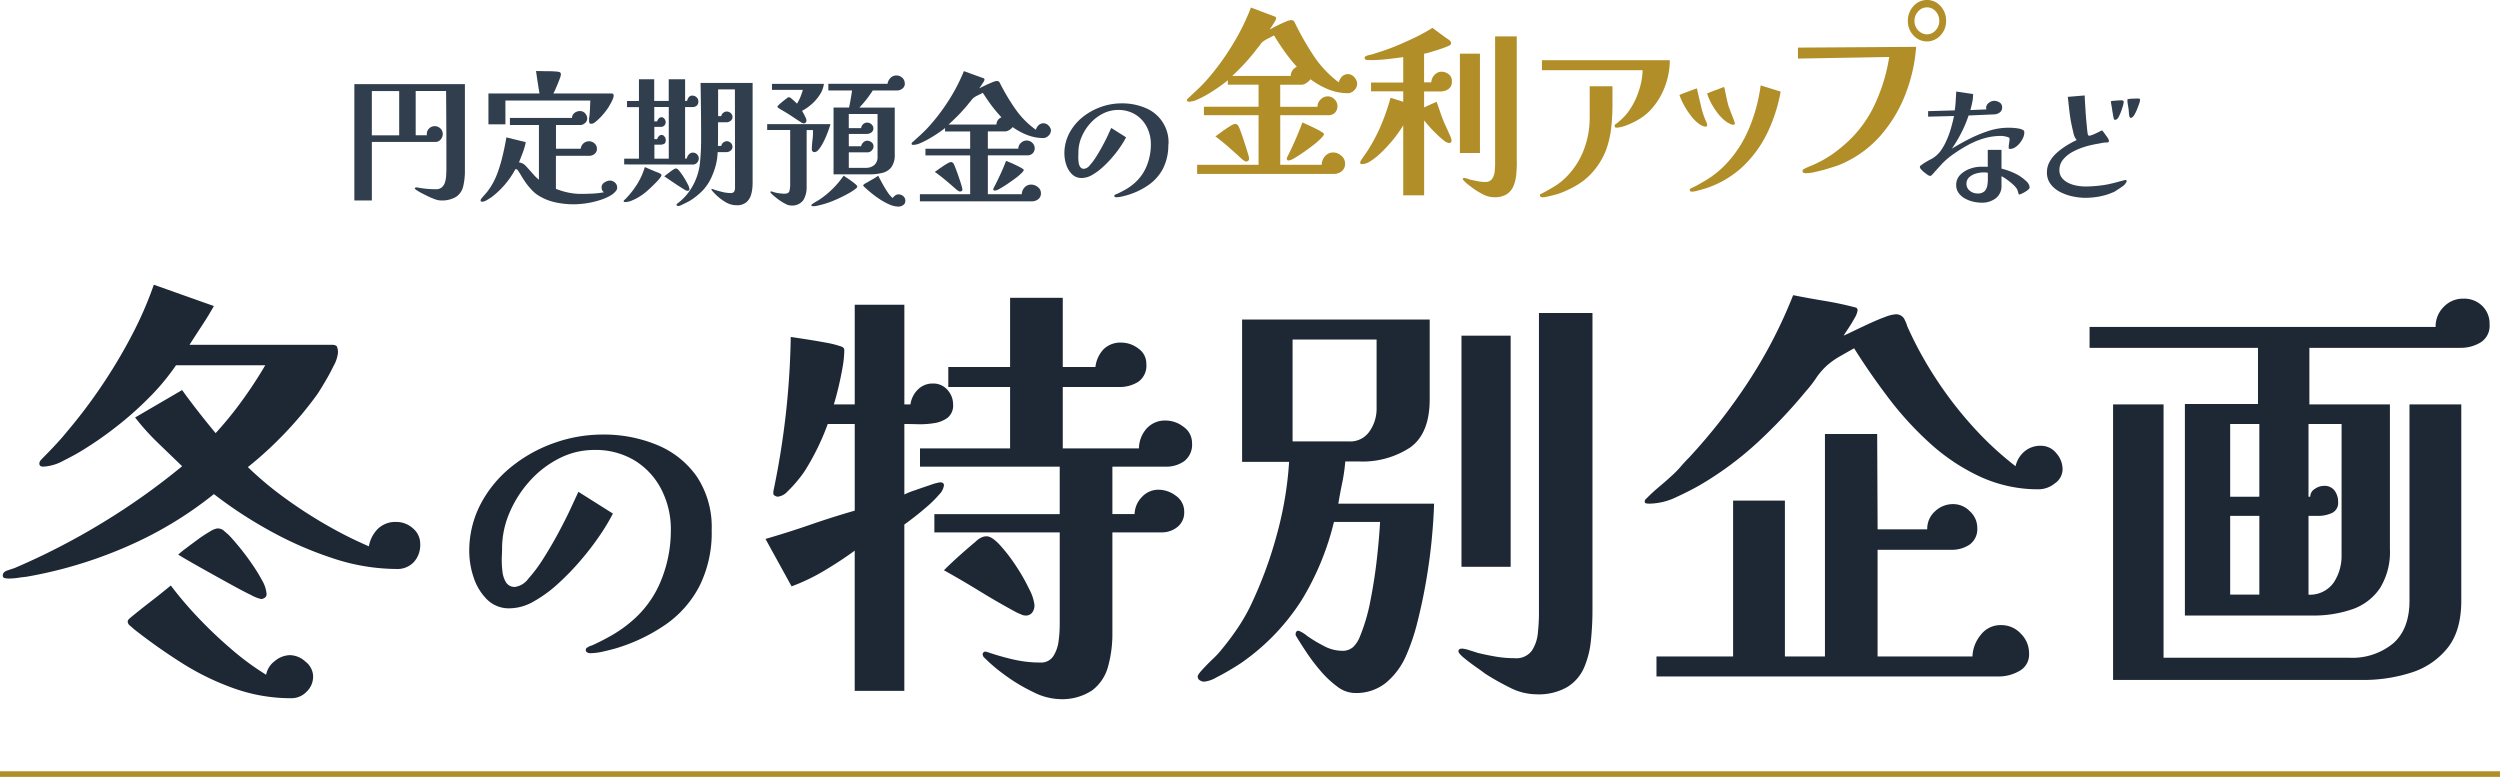 <svg xmlns="http://www.w3.org/2000/svg" width="448" height="139.212" viewBox="0 0 448 139.212"><g transform="translate(-459.5 -207.288)"><path d="M-167.358,3.51a3.742,3.742,0,0,1-1.17,2.73,3.742,3.742,0,0,1-2.73,1.17,30.487,30.487,0,0,1-10.257-1.755,46.6,46.6,0,0,1-9.438-4.6,102.515,102.515,0,0,1-8.541-6.045q-.234-.234-.663-.585a.977.977,0,0,1-.429-.741.529.529,0,0,1,.156-.39l.234-.234q1.794-1.482,3.666-2.925t3.666-2.925a66.58,66.58,0,0,0,4.953,5.811A77.7,77.7,0,0,0-181.9-1.287,47.321,47.321,0,0,0-175.782,3.2a3.945,3.945,0,0,1,1.56-2.457,4.352,4.352,0,0,1,2.73-1.053,4.252,4.252,0,0,1,2.769,1.17A3.439,3.439,0,0,1-167.358,3.51ZM-175.7-11.232a.741.741,0,0,1-.312.624,1.141,1.141,0,0,1-.7.234,6.819,6.819,0,0,1-1.755-.7q-1.443-.7-3.432-1.794t-4.017-2.223q-2.028-1.131-3.588-2.028t-2.028-1.209a14.88,14.88,0,0,1,1.287-1.053q.975-.741,2.145-1.6a24.112,24.112,0,0,1,2.184-1.443,3.825,3.825,0,0,1,1.326-.585,1.68,1.68,0,0,1,1.131.312q.351.312.9.78.7.7,1.833,2.067t2.3,3.042a29.991,29.991,0,0,1,1.95,3.159A5.566,5.566,0,0,1-175.7-11.232Zm27.534-8.97A4.58,4.58,0,0,1-149.3-17a4.046,4.046,0,0,1-3.159,1.248,36.62,36.62,0,0,1-11.466-1.95,64.674,64.674,0,0,1-11.427-5.031,76.912,76.912,0,0,1-9.789-6.435,68.23,68.23,0,0,1-15.873,9.516,78.475,78.475,0,0,1-17.745,5.3q-.78.078-1.56.195a11.039,11.039,0,0,1-1.638.117,3.061,3.061,0,0,1-.663-.078.424.424,0,0,1-.351-.468q0-.624.819-.9l1.287-.429a124.2,124.2,0,0,0,15.678-8.073,121.74,121.74,0,0,0,14.352-10.179l-4.368-4.212A41.95,41.95,0,0,1-199.26-42.9l8.424-4.914q1.4,1.95,2.925,3.9t3.081,3.822a66.532,66.532,0,0,0,4.758-5.85q2.262-3.12,4.134-6.318h-15.99a40.544,40.544,0,0,1-4.758,5.733,60.8,60.8,0,0,1-5.967,5.3,64.07,64.07,0,0,1-6.123,4.251q-1.248.78-3.354,1.833a8.363,8.363,0,0,1-3.588,1.053q-.7,0-.7-.546a.827.827,0,0,1,.195-.546q.2-.234.351-.39,1.17-1.17,2.3-2.379t2.145-2.457a92.655,92.655,0,0,0,6.084-8.034,93.523,93.523,0,0,0,5.421-9.048,66.426,66.426,0,0,0,4.017-9.2l10.764,3.822q-1.014,1.794-2.145,3.51t-2.223,3.432H-164q.78,0,.936.39a2.769,2.769,0,0,1,.156,1.014,5.947,5.947,0,0,1-.741,2.3q-.741,1.521-1.6,2.964t-1.326,2.145a65.1,65.1,0,0,1-5.811,6.981,66.134,66.134,0,0,1-6.669,6.123,60.666,60.666,0,0,0,6.513,5.46,81.944,81.944,0,0,0,7.566,4.914,71.759,71.759,0,0,0,7.605,3.822,5.871,5.871,0,0,1,1.638-3.159,4.509,4.509,0,0,1,3.276-1.209,4.453,4.453,0,0,1,2.964,1.131A3.585,3.585,0,0,1-148.17-20.2Zm52.23-2.478a21.443,21.443,0,0,1-2.13,9.87,19.049,19.049,0,0,1-6,6.93,31.589,31.589,0,0,1-9.15,4.38q-1.08.3-2.28.57a10.4,10.4,0,0,1-2.28.27.9.9,0,0,1-.48-.15.447.447,0,0,1-.24-.39.518.518,0,0,1,.42-.54,1.416,1.416,0,0,1,.66-.3q1.86-.84,3.63-1.86a22.663,22.663,0,0,0,3.33-2.34,18.736,18.736,0,0,0,5.43-7.41,23.74,23.74,0,0,0,1.77-9.03,15.619,15.619,0,0,0-1.71-7.35,13.046,13.046,0,0,0-4.77-5.16A13.539,13.539,0,0,0-117-37.08a13.687,13.687,0,0,0-6.3,1.53,18,18,0,0,0-5.28,4.08,20.35,20.35,0,0,0-3.6,5.67,16.183,16.183,0,0,0-1.32,6.36q0,.54-.03,1.08t-.03,1.08a18.854,18.854,0,0,0,.12,1.92,4.717,4.717,0,0,0,.63,1.98,1.783,1.783,0,0,0,1.65.84,3.554,3.554,0,0,0,2.34-1.44,26.346,26.346,0,0,0,2.73-3.66q1.41-2.22,2.7-4.62t2.22-4.41q.93-2.01,1.35-2.91l6.18,3.9a35.654,35.654,0,0,1-2.34,3.9,50.141,50.141,0,0,1-3.45,4.5,45.746,45.746,0,0,1-4.11,4.23,23.118,23.118,0,0,1-4.35,3.15,8.8,8.8,0,0,1-4.23,1.2,5.552,5.552,0,0,1-4.14-1.65,9.921,9.921,0,0,1-2.37-3.99,14.726,14.726,0,0,1-.75-4.5,18.05,18.05,0,0,1,2.04-8.55,21.207,21.207,0,0,1,5.49-6.66,25.779,25.779,0,0,1,7.71-4.29,25.846,25.846,0,0,1,8.64-1.5,24.876,24.876,0,0,1,9.84,1.89,16.142,16.142,0,0,1,7.08,5.67A16.383,16.383,0,0,1-95.94-22.68Zm43.26-22.56a2.8,2.8,0,0,1-.975,2.379,5.337,5.337,0,0,1-2.418.975,15.392,15.392,0,0,1-2.886.195q-1.443-.039-2.457-.039v12.636a12.8,12.8,0,0,1,1.833-.741q1.443-.507,2.847-.975a8.606,8.606,0,0,1,1.716-.468q.7,0,.7.546a2.911,2.911,0,0,1-.858,1.638,20.069,20.069,0,0,1-2.106,2.106Q-58.53-25.9-59.7-25t-1.716,1.287v29.8h-8.892V-19.032q-2.574,1.872-5.46,3.588a35.373,35.373,0,0,1-5.85,2.808l-4.68-8.5q4.056-1.17,7.995-2.535t8-2.535V-41.73h-4.836a44.112,44.112,0,0,1-3.978,8.19,15.684,15.684,0,0,1-1.248,1.716,22.263,22.263,0,0,1-1.95,2.145,2.821,2.821,0,0,1-1.794.975,1.2,1.2,0,0,1-.468-.156q-.312-.156-.312-.39a2.737,2.737,0,0,1,.078-.78,144.873,144.873,0,0,0,3.042-27.3q1.092.156,2.847.429t3.432.585a17.03,17.03,0,0,1,2.535.624,1.733,1.733,0,0,1,.546.234.607.607,0,0,1,.234.546,18.23,18.23,0,0,1-.312,3.042q-.312,1.794-.741,3.588t-.819,3.042h3.744V-63.1h8.892V-45.24h1.092A4.622,4.622,0,0,1-59-47.892a3.7,3.7,0,0,1,2.73-1.092,3.306,3.306,0,0,1,2.574,1.131A3.8,3.8,0,0,1-52.68-45.24ZM-38.094-9.282a2.221,2.221,0,0,1-.39,1.326,1.428,1.428,0,0,1-1.248.546,1.636,1.636,0,0,1-.663-.156q-.351-.156-.741-.312-3.354-1.794-6.591-3.783t-6.591-3.861q1.326-1.326,2.769-2.613t2.925-2.535a3.822,3.822,0,0,1,.9-.663,2.193,2.193,0,0,1,1.053-.273q.936,0,2.379,1.56A29.3,29.3,0,0,1-41.409-16.3a33.528,33.528,0,0,1,2.379,4.173A8.018,8.018,0,0,1-38.094-9.282ZM-9.858-38.3a3.721,3.721,0,0,1-1.365,3.2,5.532,5.532,0,0,1-3.393,1.014h-9.516v8.5h3.978a4.571,4.571,0,0,1,1.326-3.081,3.99,3.99,0,0,1,2.964-1.287,5.179,5.179,0,0,1,3.12,1.092,3.416,3.416,0,0,1,1.482,2.886,3.267,3.267,0,0,1-1.209,2.691,4.4,4.4,0,0,1-2.847.975h-8.814v17.94a22.013,22.013,0,0,1-.78,6.123,7.914,7.914,0,0,1-2.847,4.251,9.773,9.773,0,0,1-5.967,1.56,11.127,11.127,0,0,1-4.641-1.287A31.015,31.015,0,0,1-43.476,3.2,29.071,29.071,0,0,1-47.22,0a1.368,1.368,0,0,1-.156-.39.483.483,0,0,1,.546-.546.346.346,0,0,1,.156.039.346.346,0,0,0,.156.039A45.332,45.332,0,0,0-41.877.468a21.378,21.378,0,0,0,4.8.546A2.605,2.605,0,0,0-34.7-.156a6.55,6.55,0,0,0,.936-2.73,22.365,22.365,0,0,0,.195-2.73V-22.308H-56.034v-3.276H-33.57v-8.5H-58.608v-3.276h16.146v-11H-53.538v-3.588h11.076v-12.4h9.438v12.4h5.85a5.577,5.577,0,0,1,1.482-3.2,4.321,4.321,0,0,1,3.2-1.17,5.027,5.027,0,0,1,3,1.053,3.271,3.271,0,0,1,1.443,2.769,3.518,3.518,0,0,1-1.443,3.2,6.239,6.239,0,0,1-3.471.936H-33.024v11h13.65a5.459,5.459,0,0,1,1.365-3.549,4.418,4.418,0,0,1,3.471-1.443,5.228,5.228,0,0,1,3.159,1.131A3.489,3.489,0,0,1-9.858-38.3ZM23.214-56.862H8.16V-38.61H18.3a4.152,4.152,0,0,0,3.666-1.833,6.989,6.989,0,0,0,1.248-4.017Zm10.3,29.406q-.078,2.886-.429,6.513t-1.014,7.449q-.663,3.822-1.56,7.332A36.819,36.819,0,0,1,28.44-.078a13.075,13.075,0,0,1-3.549,4.719,8.475,8.475,0,0,1-5.577,1.833,5.3,5.3,0,0,1-3.12-1.131,17.693,17.693,0,0,1-3-2.808A33.348,33.348,0,0,1,10.617-.858Q9.486-2.574,8.784-3.744a.452.452,0,0,1-.078-.312q0-.624.546-.624a5.317,5.317,0,0,1,1.482.9A24.715,24.715,0,0,0,13.7-1.989a7.082,7.082,0,0,0,3.276.9A2.844,2.844,0,0,0,19-1.755a5.181,5.181,0,0,0,1.17-1.755,32.676,32.676,0,0,0,1.911-6.435q.741-3.705,1.17-7.488t.585-6.747H15.57A48.833,48.833,0,0,1,9.837-10.257,39.48,39.48,0,0,1-.5.7Q-1.122,1.17-2.6,2.067T-5.529,3.7a5.437,5.437,0,0,1-2.145.741,1.5,1.5,0,0,1-.78-.234.766.766,0,0,1-.39-.7q0-.312.858-1.248T-6.153.39A14.228,14.228,0,0,0-4.944-.858a49.853,49.853,0,0,0,3.2-4.212A32.6,32.6,0,0,0,.828-9.594,74.8,74.8,0,0,0,5.352-21.957,64.281,64.281,0,0,0,7.536-34.944H-.888V-60.45H32.73v14.274q0,6.162-3.51,8.658a15.544,15.544,0,0,1-9.2,2.5H17.6a30.74,30.74,0,0,1-.546,3.822q-.39,1.872-.7,3.744ZM61.9-8.5A54.459,54.459,0,0,1,61.629-3,16.554,16.554,0,0,1,60.42,1.872a7.7,7.7,0,0,1-3,3.51A10.232,10.232,0,0,1,51.84,6.708,10.585,10.585,0,0,1,47.082,5.5a47.633,47.633,0,0,1-4.368-2.457q-.39-.312-1.56-1.131T38.931.234q-1.053-.858-1.053-1.248,0-.468.7-.468a6.014,6.014,0,0,1,1.326.312q1.014.312,1.482.468,1.638.39,3.237.663A19.67,19.67,0,0,0,47.94.234a3.446,3.446,0,0,0,3.081-1.326,6.884,6.884,0,0,0,1.092-3.2,33.331,33.331,0,0,0,.195-3.432v-53.9H61.9ZM47.238-16.146H38.424V-57.564h8.814Zm92.9,15.522a3.341,3.341,0,0,1-1.755,3.159,7.376,7.376,0,0,1-3.627.975H73.368V-.078H87.1V-28h9.282V-.078h7.176V-39.936h9.36l.078,17.082h8.892a4.2,4.2,0,0,1,1.4-3.237,4.7,4.7,0,0,1,3.276-1.287,4.16,4.16,0,0,1,2.964,1.287,3.977,3.977,0,0,1,1.326,2.925,3.423,3.423,0,0,1-1.365,3.042,5.72,5.72,0,0,1-3.315.936H112.992V-.078h17a6.44,6.44,0,0,1,1.482-3.861,4.473,4.473,0,0,1,3.666-1.755,4.738,4.738,0,0,1,3.51,1.521A4.927,4.927,0,0,1,140.136-.624Zm6.006-32.994a3.1,3.1,0,0,1-1.4,2.535,4.668,4.668,0,0,1-2.808,1.053,24.8,24.8,0,0,1-10.569-2.262,35.73,35.73,0,0,1-8.97-5.967,59.084,59.084,0,0,1-7.488-8.19q-3.393-4.485-6.123-8.853-1.248.7-2.613,1.482a13.265,13.265,0,0,0-2.457,1.794,12.335,12.335,0,0,0-1.794,2.145,20.978,20.978,0,0,1-1.794,2.3,93.369,93.369,0,0,1-8.658,9.165,59.636,59.636,0,0,1-10.14,7.527q-1.872,1.092-4.407,2.262a11.472,11.472,0,0,1-4.8,1.17,4.473,4.473,0,0,1-.546-.039.318.318,0,0,1-.312-.351.529.529,0,0,1,.156-.39l.234-.234q1.092-1.092,2.262-2.067t2.262-1.989a17.976,17.976,0,0,0,1.56-1.6q.7-.819,1.482-1.6A102.469,102.469,0,0,0,89.9-49.413,85.53,85.53,0,0,0,97.86-64.818q2.73.546,5.577,1.014t5.5,1.17a.5.5,0,0,1,.468.546,3.442,3.442,0,0,1-.507,1.326q-.507.936-1.131,1.872t-.858,1.326q.546-.234,1.833-.858t2.808-1.326q1.521-.7,2.808-1.17a6.34,6.34,0,0,1,1.833-.468,1.675,1.675,0,0,1,1.56.78q.156.312.312.663a4.08,4.08,0,0,1,.234.663,66.166,66.166,0,0,0,5.031,9.243,68.318,68.318,0,0,0,6.708,8.736,57.519,57.519,0,0,0,7.683,7.137,4.811,4.811,0,0,1,1.6-2.652,4.4,4.4,0,0,1,2.925-1.014,3.507,3.507,0,0,1,2.769,1.326A4.358,4.358,0,0,1,146.142-33.618ZM181.4-11.154V-25.272h-5.226v14.118Zm0-17.55V-41.73h-5.226V-28.7ZM196.14-41.73h-5.928V-28.7h.312a1.633,1.633,0,0,1,.819-1.4,2.884,2.884,0,0,1,1.6-.546,2.249,2.249,0,0,1,1.95.858,3.355,3.355,0,0,1,.624,2.028,1.964,1.964,0,0,1-1.131,1.989,5.937,5.937,0,0,1-2.457.507h-1.716v14.118a5.208,5.208,0,0,0,4.524-2.184,8.651,8.651,0,0,0,1.4-4.914Zm21.45,31.668q0,5.382-2.457,8.463a13.456,13.456,0,0,1-6.474,4.407,28.113,28.113,0,0,1-8.853,1.326H155.19V-45.24h9.048V.156h33.228a11.559,11.559,0,0,0,7.917-2.574q2.925-2.574,2.925-7.644V-45.24h9.282Zm5.07-49.53a3.493,3.493,0,0,1-1.6,3.237,6.827,6.827,0,0,1-3.627.975H190.368v10.14H204.8v25.9A12.287,12.287,0,0,1,203-12.285a9.872,9.872,0,0,1-4.914,3.744,21.252,21.252,0,0,1-7.254,1.131H168.06V-45.318h13.1V-55.38H150.978v-3.744h62.01a4.955,4.955,0,0,1,1.443-3.588,4.76,4.76,0,0,1,3.549-1.482,4.619,4.619,0,0,1,3.354,1.287A4.417,4.417,0,0,1,222.66-59.592Z" transform="translate(682.972 325)" fill="#1d2834"/><path d="M448,.5H0v-1H448Z" transform="translate(459.5 346)" fill="#b18e28"/><g transform="translate(523 207.288)"><path d="M19.809,30.556a11.8,11.8,0,0,1-.307,2.851,3.119,3.119,0,0,1-1.251,1.855,4.966,4.966,0,0,1-2.819.657,3.115,3.115,0,0,1-1-.223,12.377,12.377,0,0,1-1.261-.53c-.435-.212-.848-.413-1.24-.625s-.689-.4-.911-.551c-.032-.032-.074-.064-.117-.106a.151.151,0,0,1-.064-.127.135.135,0,0,1,.106-.138.628.628,0,0,1,.18-.042.4.4,0,0,1,.106.011.6.6,0,0,1,.074.011,16.128,16.128,0,0,0,1.643.233c.572.053,1.113.074,1.653.074a1.536,1.536,0,0,0,1.1-.36,2,2,0,0,0,.551-.912,4.711,4.711,0,0,0,.2-1.176c.021-.413.042-.795.042-1.134,0-2.332,0-4.674-.011-7.006s-.021-4.674-.042-7.006H10.991V24.24H13a.544.544,0,0,0-.011-.106c0-.032-.011-.064-.011-.106a1.346,1.346,0,0,1,.424-1.007,1.387,1.387,0,0,1,1-.413,1.435,1.435,0,0,1,1.017.413,1.346,1.346,0,0,1,.424,1.007,1.51,1.51,0,0,1-.371.964,1.184,1.184,0,0,1-.943.445H3.137V35.919H0V15.072H19.809V30.546ZM8.034,24.25V16.322h-4.9V24.25Z" fill="#303e4d"/><path d="M47.112,33.6a1.052,1.052,0,0,1-.318.71,3.957,3.957,0,0,1-.6.551,8.868,8.868,0,0,1-2.088.964,15.1,15.1,0,0,1-2.48.594,15.892,15.892,0,0,1-2.332.191,15.384,15.384,0,0,1-3.413-.382,9.384,9.384,0,0,1-3.158-1.367,6.8,6.8,0,0,1-1.039-.933,11.729,11.729,0,0,1-.975-1.2q-.445-.636-.763-1.176c-.17-.3-.339-.562-.488-.795a2.941,2.941,0,0,0-.2-.286.387.387,0,0,0-.307-.159.1.1,0,0,0-.053.011c-.021,0-.032.011-.053.011a15.373,15.373,0,0,1-4.3,5.024c-.17.117-.435.286-.784.488a1.873,1.873,0,0,1-.816.307.569.569,0,0,1-.2-.042.145.145,0,0,1-.127-.138.622.622,0,0,1,.127-.36q.334-.413.731-.859a7.468,7.468,0,0,0,.678-.859,11.975,11.975,0,0,0,.806-1.325,14.778,14.778,0,0,0,.763-1.77,26.344,26.344,0,0,0,.859-2.936c.265-1.113.488-2.194.657-3.243l3.476.848a10.8,10.8,0,0,1-.519,1.844c-.223.594-.456,1.187-.7,1.791a1.791,1.791,0,0,1,.668.2,1.838,1.838,0,0,1,.477.35c.148.148.276.286.4.424.339.382.668.753.975,1.1a7.52,7.52,0,0,0,1.06,1.028V22.4h-5.2V21.134H38.993a1.2,1.2,0,0,1,.477-.912,1.621,1.621,0,0,1,1-.318,1.177,1.177,0,0,1,.89.413,1.364,1.364,0,0,1,.371.922,1.07,1.07,0,0,1-.4.816,1.247,1.247,0,0,1-.837.35H36.131v4.25h4.43a1.527,1.527,0,0,1,.5-.964,1.438,1.438,0,0,1,1-.371,1.4,1.4,0,0,1,.975.382,1.228,1.228,0,0,1,.435.954,1.128,1.128,0,0,1-.413.912,1.433,1.433,0,0,1-.954.35H36.121v5.925a13.251,13.251,0,0,0,2.226.668,10.781,10.781,0,0,0,2.3.233c.668,0,1.357-.021,2.046-.053a15.767,15.767,0,0,0,2.024-.233,1.08,1.08,0,0,1-.413-.88,1,1,0,0,1,.519-.88,1.806,1.806,0,0,1,.975-.339,1.314,1.314,0,0,1,.89.35,1.105,1.105,0,0,1,.4.859Zm-.636-16.513a1.985,1.985,0,0,1-.18.71,6.344,6.344,0,0,1-.4.806c-.148.254-.265.466-.35.615A12.961,12.961,0,0,1,44.4,20.7a10.079,10.079,0,0,1-1.357,1.272c-.032.021-.074.042-.106.064a.932.932,0,0,1-.106.064,1.065,1.065,0,0,1-.435.074.256.256,0,0,1-.286-.191,1.678,1.678,0,0,1-.053-.4,3.468,3.468,0,0,1,.042-.572c.021-.191.042-.382.064-.562.032-.413.064-.816.074-1.219s.032-.816.053-1.219H27.069v4.271H24.028V16.746h9.147c-.223-1.335-.435-2.682-.615-4.017.159,0,.445,0,.859.011s.88.021,1.367.021.922.021,1.3.053a2.542,2.542,0,0,1,.721.117.393.393,0,0,1,.2.382,2.149,2.149,0,0,1-.17.7c-.117.307-.244.647-.392,1.007s-.3.7-.435,1.017-.265.551-.35.71H46.073c.254,0,.382.117.382.339Z" fill="#303e4d"/><path d="M55.029,31.383a.326.326,0,0,1-.021.117,1.244,1.244,0,0,1-.053.117,6.256,6.256,0,0,1-.837,1.017c-.392.4-.784.795-1.2,1.176s-.753.668-1.028.88a10,10,0,0,1-.964.647,8.428,8.428,0,0,1-1.24.615,3.07,3.07,0,0,1-1.123.254.7.7,0,0,1-.18-.021q-.127-.032-.127-.127a.389.389,0,0,1,.17-.254c.117-.106.18-.17.223-.212a15.756,15.756,0,0,0,2.046-2.618,12.468,12.468,0,0,0,1.357-3.031c.329.138.657.276.975.413s.657.276.975.413c.138.053.276.106.424.159a1.79,1.79,0,0,1,.4.2.294.294,0,0,1,.2.254Zm6.7-2.989a1.125,1.125,0,0,1-.307.753.983.983,0,0,1-.753.339l-12.316-.021V28.437H51V19.194H48.861v-1.1H51V14.2h2.735v3.89h2.6V14.2h2.936v3.89h.36a1.238,1.238,0,0,1,.3-.657.765.765,0,0,1,.636-.3,1.092,1.092,0,0,1,.763.307.994.994,0,0,1,.318.742.945.945,0,0,1-.3.753,1.144,1.144,0,0,1-.763.254H59.269v9.221h.307a1.333,1.333,0,0,1,.36-.721.951.951,0,0,1,.721-.339,1.049,1.049,0,0,1,.753.307.992.992,0,0,1,.307.753Zm-5.384.021V19.173h-2.6v2.576h.519a1.025,1.025,0,0,1,.276-.5.658.658,0,0,1,.477-.244.669.669,0,0,1,.551.286.963.963,0,0,1,.223.594.841.841,0,0,1-.233.594.77.77,0,0,1-.594.254H53.757v2.194h.519a1.025,1.025,0,0,1,.276-.5.626.626,0,0,1,1.028.053,1.015,1.015,0,0,1,.223.6c0,.382-.106.615-.318.71a1.446,1.446,0,0,1-.583.138H53.768v2.5h2.6Zm3.71,5.437a.3.3,0,0,1-.339.339.783.783,0,0,1-.413-.127c-.636-.382-1.272-.784-1.9-1.208s-1.251-.848-1.865-1.261c.3-.223.583-.456.88-.678a8.094,8.094,0,0,1,.9-.625c.085-.032.138-.064.17-.074s.085-.021.17-.021c.159,0,.36.159.615.477a13.9,13.9,0,0,1,1.494,2.385,2.331,2.331,0,0,1,.286.827Zm11.3-.827a6.743,6.743,0,0,1-.244,1.812,2.877,2.877,0,0,1-.858,1.4,2.578,2.578,0,0,1-1.749.541,3.8,3.8,0,0,1-1.971-.551,9.108,9.108,0,0,1-1.664-1.251l-.3-.3c-.148-.148-.276-.3-.4-.435a.576.576,0,0,1-.18-.318c0-.053.021-.074.074-.074.032,0,.053,0,.064.011s.021.011.042.011a14.883,14.883,0,0,0,1.611.488,6.5,6.5,0,0,0,1.632.233.7.7,0,0,0,.647-.254,1.315,1.315,0,0,0,.159-.7q0-4.4-.011-8.808c0-2.936-.011-5.872-.011-8.808h-3.01v4.791h.562a.923.923,0,0,1,.35-.583,1,1,0,0,1,.636-.244,1.049,1.049,0,0,1,.71.286.906.906,0,0,1,.318.7.838.838,0,0,1-.339.678,1.166,1.166,0,0,1-.753.265H65.172v2.12c0,.71,0,1.42-.021,2.12h.594a1.063,1.063,0,0,1,.986-.848.984.984,0,0,1,.721.3.971.971,0,0,1,.307.71.838.838,0,0,1-.339.678,1.166,1.166,0,0,1-.753.265H65.1a10.777,10.777,0,0,1-.3,2.236,13.175,13.175,0,0,1-.71,2.056,8.73,8.73,0,0,1-1.6,2.512,12.336,12.336,0,0,1-2.342,1.9c-.085.053-.286.159-.594.318s-.615.307-.911.445a1.8,1.8,0,0,1-.6.2.4.4,0,0,1-.191-.064.193.193,0,0,1-.117-.17.256.256,0,0,1,.127-.2,2.238,2.238,0,0,0,.2-.159,9.552,9.552,0,0,0,1.452-1.388,10.718,10.718,0,0,0,2.4-5.575,40.7,40.7,0,0,0,.223-4.134c0-1.738,0-3.466-.021-5.2s-.042-3.455-.074-5.172h9.327V32.994Z" fill="#303e4d"/><path d="M85.321,22.236c-.053.2-.148.509-.286.9s-.307.827-.5,1.3a13.383,13.383,0,0,1-.657,1.357,6.106,6.106,0,0,1-.721,1.06.994.994,0,0,1-.721.413.471.471,0,0,1-.456-.456,13.027,13.027,0,0,1,.117-1.7,9.911,9.911,0,0,0,.085-1.675v-.127H81.049V33.439a4.443,4.443,0,0,1-.6,2.438,2.484,2.484,0,0,1-2.258.943,1.972,1.972,0,0,1-.827-.233A8.42,8.42,0,0,1,76.354,36a11.743,11.743,0,0,1-.954-.71,7.414,7.414,0,0,1-.668-.594.82.82,0,0,0-.106-.127.221.221,0,0,1-.074-.159c0-.064.053-.106.159-.106a.96.96,0,0,1,.233.053,5.379,5.379,0,0,0,1.081.265,6.866,6.866,0,0,0,1.1.085c.477,0,.763-.17.848-.519a4.461,4.461,0,0,0,.127-1.06V23.3H73.98v-1.06H85.31Zm-1.176-7.207a4.639,4.639,0,0,1-.731,1.94,8.145,8.145,0,0,1-1.452,1.685,9.141,9.141,0,0,1-1.728,1.208c.064.117.159.3.286.519s.233.456.339.678a1.4,1.4,0,0,1,.159.53.555.555,0,0,1-.127.36.417.417,0,0,1-.339.159.991.991,0,0,1-.488-.18c-.382-.244-.753-.488-1.134-.742s-.763-.509-1.155-.753q-.445-.286-.89-.541t-.89-.541c-.117-.085-.18-.17-.18-.254,0-.053.1-.159.286-.339s.4-.36.657-.572.477-.382.7-.541a1.107,1.107,0,0,1,.4-.233.809.809,0,0,1,.445.233c.2.159.392.329.594.519s.339.329.424.413a7.093,7.093,0,0,0,.615-1.2,12.014,12.014,0,0,0,.435-1.272H74.838V15.029h9.327Zm5.967,18.389a.469.469,0,0,1-.2.339,8.754,8.754,0,0,1-1.208.816c-.5.286-1.039.562-1.611.837s-1.134.519-1.664.721-1,.36-1.388.466c-.276.064-.583.148-.922.233a3.943,3.943,0,0,1-.954.127.366.366,0,0,1-.191-.053.156.156,0,0,1-.085-.159c0-.053.117-.148.35-.3s.466-.3.71-.435.392-.233.435-.265a16.168,16.168,0,0,0,4.3-4.271,5.161,5.161,0,0,0,.519.36c.254.17.541.36.837.583a9.028,9.028,0,0,1,.774.6q.318.286.318.413Zm8.532-18.442a1.081,1.081,0,0,1-.435.9,1.544,1.544,0,0,1-.954.339H92.9a20.352,20.352,0,0,1-2.4,3.063h6.338v8.373a3.716,3.716,0,0,1-.594,2.289,2.856,2.856,0,0,1-1.622,1.039,9.25,9.25,0,0,1-2.342.265H85.872V19.269h2.777c.212-.975.392-2,.541-3.063h-4.25V15.019H95.548a1.91,1.91,0,0,1,.53-1.06,1.446,1.446,0,0,1,1.07-.435,1.485,1.485,0,0,1,1.039.413,1.34,1.34,0,0,1,.445,1.028Zm-4.9,5.458H88.6v2.523h2.215a1.124,1.124,0,0,1,.36-.7,1.018,1.018,0,0,1,.721-.286,1.117,1.117,0,0,1,.774.307.978.978,0,0,1,.339.742.846.846,0,0,1-.36.71,1.3,1.3,0,0,1-.795.265H88.606v2.215h2.215a1.178,1.178,0,0,1,.371-.678,1,1,0,0,1,.71-.318,1.229,1.229,0,0,1,.774.286.879.879,0,0,1,.36.721,1.046,1.046,0,0,1-.318.742,1.022,1.022,0,0,1-.763.339H88.606v2.777h3.01a2.31,2.31,0,0,0,1.558-.5,1.874,1.874,0,0,0,.583-1.505V20.424Zm4.992,15.559a.874.874,0,0,1-.4.763,1.451,1.451,0,0,1-.837.265,4.231,4.231,0,0,1-1.6-.371,10.951,10.951,0,0,1-1.749-.954,18.1,18.1,0,0,1-1.632-1.208c-.5-.413-.933-.795-1.272-1.123a.176.176,0,0,1-.053-.127.223.223,0,0,1,.053-.117.8.8,0,0,1,.074-.085,1.874,1.874,0,0,1,.339-.223c.127-.064.244-.127.36-.191.307-.191.625-.371.943-.551a8.9,8.9,0,0,0,.911-.583c.2.392.445.848.721,1.357s.572,1,.89,1.484a5.5,5.5,0,0,0,.965,1.155,3.16,3.16,0,0,1,.466-.456.969.969,0,0,1,.594-.191,1.267,1.267,0,0,1,.859.318,1.07,1.07,0,0,1,.371.837Z" fill="#303e4d"/><path d="M124.8,23.5a1.148,1.148,0,0,1-.435.837,1.311,1.311,0,0,1-.88.4,7.962,7.962,0,0,1-2.893-.541,11.585,11.585,0,0,1-2.618-1.42,2.81,2.81,0,0,1-.615.53,1.472,1.472,0,0,1-.774.244h-3.063v3.095h5.458a1.373,1.373,0,0,1,.466-1.028,1.447,1.447,0,0,1,1.028-.435,1.429,1.429,0,0,1,1,.4,1.322,1.322,0,0,1,.074,1.908,1.366,1.366,0,0,1-.965.35h-7.059V34.8h6.084a1.808,1.808,0,0,1,.5-1.219,1.569,1.569,0,0,1,1.2-.5,1.855,1.855,0,0,1,1.176.445,1.355,1.355,0,0,1,.551,1.092,1.285,1.285,0,0,1-.5,1.092,1.878,1.878,0,0,1-1.176.371H101.346V34.8h9.009V27.843h-8.013V26.656h8.013V23.561h-4.5v-.615c-.276.223-.657.5-1.145.837s-1.017.668-1.6,1.007a14.192,14.192,0,0,1-1.643.837,3.532,3.532,0,0,1-1.3.339.481.481,0,0,1-.191-.042.145.145,0,0,1-.117-.138.333.333,0,0,1,.074-.223,1.366,1.366,0,0,1,.18-.17c.445-.392.89-.795,1.325-1.2s.859-.816,1.272-1.251a34.777,34.777,0,0,0,3.71-4.812,31.929,31.929,0,0,0,2.809-5.384l3.275,1.187a1.794,1.794,0,0,1,.286.106q.127.048.127.254a1.124,1.124,0,0,1-.2.435c-.138.223-.276.445-.424.657s-.254.36-.318.445c.138-.064.35-.18.647-.318s.6-.3.943-.445.647-.286.933-.392a2.089,2.089,0,0,1,.6-.159.592.592,0,0,1,.4.106,1.036,1.036,0,0,1,.223.339,38.394,38.394,0,0,0,2.713,4.547,15.359,15.359,0,0,0,3.7,3.752,1.724,1.724,0,0,1,.488-.827,1.249,1.249,0,0,1,1.812.106,1.407,1.407,0,0,1,.413.964ZM108.967,33.906c0,.276-.159.413-.466.413a.537.537,0,0,1-.223-.085c-.1-.064-.159-.1-.191-.117a4.15,4.15,0,0,1-.35-.286c-.117-.106-.223-.2-.35-.307-.53-.466-1.081-.933-1.643-1.4s-1.145-.911-1.728-1.325q.207-.127.6-.413c.265-.191.551-.382.859-.594s.594-.382.858-.53a1.4,1.4,0,0,1,.583-.223.392.392,0,0,1,.223.064,2.149,2.149,0,0,1,.191.138,2.86,2.86,0,0,1,.244.5c.127.3.265.668.424,1.1s.307.88.456,1.314.265.816.36,1.145a3.121,3.121,0,0,1,.138.594Zm7.006-12.878a24.021,24.021,0,0,1-1.781-2.109c-.551-.731-1.07-1.505-1.569-2.289-.254.138-.572.3-.943.477a3.435,3.435,0,0,0-.858.551,2.072,2.072,0,0,0-.223.265,1.736,1.736,0,0,1-.244.3c-.17.2-.339.413-.519.636s-.35.424-.541.625c-.435.5-.88.986-1.357,1.452s-.954.933-1.452,1.378h8.574a1.419,1.419,0,0,1,.9-1.293Zm3.985,9.422c0,.117-.148.329-.445.615a9.692,9.692,0,0,1-1.145.954c-.466.339-.943.678-1.431,1.007s-.933.594-1.325.816a2.174,2.174,0,0,1-.827.318q-.286,0-.286-.254a.249.249,0,0,1,.021-.117,1.241,1.241,0,0,1,.053-.117c.413-.795.806-1.579,1.176-2.385s.721-1.622,1.039-2.459c.106.032.318.127.657.265s.7.307,1.081.488.721.35,1.007.519.424.276.424.35Z" fill="#303e4d"/><path d="M145.861,25.893a9.3,9.3,0,0,1-.911,4.24,8.192,8.192,0,0,1-2.576,2.978,13.141,13.141,0,0,1-3.932,1.876c-.307.085-.636.17-.975.244a4.609,4.609,0,0,1-.975.117.349.349,0,0,1-.2-.064.182.182,0,0,1-.106-.17.228.228,0,0,1,.18-.233.7.7,0,0,1,.286-.127q.795-.366,1.558-.795a9.652,9.652,0,0,0,1.431-1.007,8.107,8.107,0,0,0,2.332-3.18,10.124,10.124,0,0,0,.763-3.879A6.766,6.766,0,0,0,142,22.734a5.649,5.649,0,0,0-2.046-2.215,5.81,5.81,0,0,0-3.116-.816,5.913,5.913,0,0,0-2.7.657,7.705,7.705,0,0,0-2.268,1.749,8.65,8.65,0,0,0-1.547,2.438,6.879,6.879,0,0,0-.572,2.734c0,.159,0,.307-.011.466s-.011.307-.011.466c0,.223.021.5.053.827a1.91,1.91,0,0,0,.276.848.762.762,0,0,0,.71.36,1.515,1.515,0,0,0,1.007-.615,10.957,10.957,0,0,0,1.176-1.569c.4-.636.784-1.293,1.155-1.982s.689-1.314.954-1.9.456-1,.583-1.251l2.65,1.675a15.49,15.49,0,0,1-1.007,1.675,19.218,19.218,0,0,1-1.484,1.929,17.914,17.914,0,0,1-1.77,1.812,10.9,10.9,0,0,1-1.865,1.357,3.818,3.818,0,0,1-1.812.519,2.38,2.38,0,0,1-1.781-.71,4.189,4.189,0,0,1-1.017-1.717,6.384,6.384,0,0,1-.318-1.929,7.745,7.745,0,0,1,.88-3.667,9.252,9.252,0,0,1,2.353-2.862,11.237,11.237,0,0,1,3.307-1.844,10.982,10.982,0,0,1,3.71-.647,10.7,10.7,0,0,1,4.229.806,6.63,6.63,0,0,1,4.176,6.561Z" fill="#303e4d"/><path d="M179.682,15.125a1.5,1.5,0,0,1-.53,1.07,1.574,1.574,0,0,1-1.07.509,9.48,9.48,0,0,1-3.54-.689,13.77,13.77,0,0,1-3.19-1.812,3.376,3.376,0,0,1-.753.678,1.662,1.662,0,0,1-.943.307h-3.741v3.953h6.677a1.8,1.8,0,0,1,.562-1.314,1.769,1.769,0,0,1,1.261-.562,1.685,1.685,0,0,1,1.208.509,1.718,1.718,0,0,1,.1,2.427,1.624,1.624,0,0,1-1.176.445h-8.627v8.882h7.43a2.33,2.33,0,0,1,.615-1.558,1.921,1.921,0,0,1,1.463-.647,2.2,2.2,0,0,1,1.431.572,1.786,1.786,0,0,1,.678,1.4,1.653,1.653,0,0,1-.615,1.4,2.282,2.282,0,0,1-1.431.477H151.023V29.528h11.012V20.647h-9.793V19.131h9.793V15.178h-5.511v-.795c-.339.286-.806.647-1.4,1.07s-1.251.859-1.95,1.282a18.873,18.873,0,0,1-2.014,1.07,4.044,4.044,0,0,1-1.59.424.789.789,0,0,1-.233-.053A.179.179,0,0,1,149.2,18a.415.415,0,0,1,.1-.276,1.417,1.417,0,0,1,.223-.212l1.622-1.526c.541-.509,1.06-1.049,1.558-1.6a44.5,44.5,0,0,0,4.536-6.158,40.813,40.813,0,0,0,3.434-6.879l4,1.516q.191.064.35.127c.106.042.159.159.159.329a1.623,1.623,0,0,1-.254.562c-.17.286-.339.562-.519.837s-.307.466-.392.572c.17-.085.435-.223.784-.413s.742-.382,1.145-.572.784-.36,1.134-.5a2.69,2.69,0,0,1,.742-.2.727.727,0,0,1,.488.127,1.271,1.271,0,0,1,.265.424,50.249,50.249,0,0,0,3.317,5.808,19.07,19.07,0,0,0,4.515,4.791,2.248,2.248,0,0,1,.594-1.049,1.471,1.471,0,0,1,1.07-.424,1.487,1.487,0,0,1,1.134.572,1.828,1.828,0,0,1,.509,1.229ZM160.329,28.415c0,.35-.191.53-.562.53a.585.585,0,0,1-.265-.117c-.117-.074-.191-.127-.233-.148a4.487,4.487,0,0,1-.424-.36c-.138-.127-.276-.265-.424-.392-.647-.594-1.325-1.187-2.014-1.791s-1.4-1.166-2.109-1.7c.17-.106.413-.286.742-.53s.678-.5,1.049-.753.731-.488,1.06-.678a1.647,1.647,0,0,1,.71-.276.44.44,0,0,1,.265.085c.074.053.148.117.233.18a3.6,3.6,0,0,1,.3.647c.159.382.329.859.519,1.42s.371,1.123.551,1.675.329,1.049.445,1.463a4.247,4.247,0,0,1,.17.753Zm8.564-16.449a29.561,29.561,0,0,1-2.173-2.7c-.668-.943-1.314-1.918-1.918-2.925q-.477.27-1.145.6a4.471,4.471,0,0,0-1.06.71,2.128,2.128,0,0,0-.265.35,2.8,2.8,0,0,1-.3.382c-.212.265-.424.53-.625.806s-.435.541-.657.806c-.53.636-1.081,1.261-1.653,1.855s-1.166,1.187-1.781,1.759H167.8a1.8,1.8,0,0,1,1.1-1.643Zm4.875,12.04c0,.148-.18.413-.551.795a14.764,14.764,0,0,1-1.4,1.219c-.572.445-1.145.869-1.749,1.282s-1.134.763-1.622,1.039a2.618,2.618,0,0,1-1.007.413c-.233,0-.35-.106-.35-.329a.269.269,0,0,1,.032-.148c.021-.053.042-.106.064-.148.509-1.007.986-2.024,1.431-3.042s.88-2.067,1.272-3.137c.127.042.392.159.805.35s.848.392,1.325.625.88.445,1.229.657.519.36.519.445Z" fill="#b18e28"/><path d="M196.672,14.616a1.515,1.515,0,0,1-.615,1.346,2.448,2.448,0,0,1-1.431.424H191.7v2.862l2.236-1.017c.233.636.456,1.282.678,1.94s.466,1.3.742,1.94c.085.18.223.488.424.922s.392.869.572,1.282a2.621,2.621,0,0,1,.265.859c0,.307-.159.456-.477.456a1.942,1.942,0,0,1-.965-.509A14.959,14.959,0,0,1,193.81,23.9q-.731-.7-1.3-1.367c-.382-.445-.657-.753-.806-.954V35.008H187.96V22.47a25.339,25.339,0,0,1-2.014,2.8c-.276.329-.625.721-1.06,1.187s-.9.922-1.4,1.367a10.321,10.321,0,0,1-1.526,1.134,2.8,2.8,0,0,1-1.4.456c-.212,0-.318-.106-.318-.329a1.535,1.535,0,0,1,.286-.562c.191-.286.392-.572.594-.859s.35-.488.413-.594a30.413,30.413,0,0,0,2.438-4.61,39.405,39.405,0,0,0,1.717-4.939l2.268.721V16.365h-5.766V14.785h5.766V10.238c-.943.127-1.9.254-2.862.36a26.486,26.486,0,0,1-2.893.17c-.148,0-.382,0-.689-.021s-.477-.138-.477-.382a.293.293,0,0,1,.127-.233.827.827,0,0,1,.223-.127,5.43,5.43,0,0,1,.71-.2,3.381,3.381,0,0,0,.71-.2c.583-.18,1.176-.371,1.759-.572s1.176-.424,1.759-.647c1.176-.488,2.342-1,3.5-1.547a34.655,34.655,0,0,0,3.37-1.844l2.141,1.579c.17.127.35.254.551.382a1.9,1.9,0,0,1,.519.445.456.456,0,0,1,.127.329.468.468,0,0,1-.254.392,6.267,6.267,0,0,1-.9.392c-.413.148-.848.307-1.325.456s-.922.286-1.357.413-.763.2-1,.244v5.13h1.293a1.975,1.975,0,0,1,.583-1.335,1.7,1.7,0,0,1,1.24-.572,2.1,2.1,0,0,1,1.293.445,1.516,1.516,0,0,1,.572,1.272Zm5.034,12.8h-3.593V9.613h3.593V27.419Zm6.614,1.547c0,.795-.042,1.558-.106,2.321a7.221,7.221,0,0,1-.5,2.056,3.274,3.274,0,0,1-1.208,1.463,4.036,4.036,0,0,1-2.236.541,4.361,4.361,0,0,1-1.94-.477,13.844,13.844,0,0,1-1.749-1.039c-.3-.223-.594-.445-.912-.689a8.549,8.549,0,0,1-.848-.753.376.376,0,0,0-.106-.127.206.206,0,0,1-.085-.17.178.178,0,0,1,.106-.17.65.65,0,0,1,.17-.032,2.283,2.283,0,0,1,.53.127,6.019,6.019,0,0,1,.594.2c.445.085.88.18,1.3.265a6.957,6.957,0,0,0,1.335.127,1.391,1.391,0,0,0,1.229-.562,2.823,2.823,0,0,0,.456-1.335,14.079,14.079,0,0,0,.074-1.431V6.518H208.3V28.967Z" fill="#b18e28"/><path d="M225.458,18.58a38.391,38.391,0,0,1-.233,4.367,17.236,17.236,0,0,1-.933,3.975,12.969,12.969,0,0,1-2.226,3.72,11.334,11.334,0,0,1-2.8,2.417,17.991,17.991,0,0,1-3.286,1.59,7.706,7.706,0,0,1-.89.265c-.413.106-.837.212-1.251.307a4.436,4.436,0,0,1-.89.138.757.757,0,0,1-.307-.074.252.252,0,0,1-.18-.254.3.3,0,0,1,.265-.318c.88-.456,1.7-.922,2.47-1.4a11.182,11.182,0,0,0,2.2-1.823,13.872,13.872,0,0,0,2.957-4.738,15.755,15.755,0,0,0,1.018-5.6V15.464h4.081V18.58Zm10.27-7.79a13.231,13.231,0,0,1-.795,4.5,12.552,12.552,0,0,1-2.2,3.9,9.513,9.513,0,0,1-2.438,2.13,14.068,14.068,0,0,1-2.925,1.346l-.594.138a2.843,2.843,0,0,1-.594.074c-.223,0-.329-.106-.329-.318a.363.363,0,0,1,.127-.286,1.954,1.954,0,0,1,.265-.18c.413-.339.816-.689,1.187-1.06a8.835,8.835,0,0,0,1.017-1.229,13.307,13.307,0,0,0,1.7-3.434,12.744,12.744,0,0,0,.71-3.794H212.814V10.79h22.9Z" fill="#b18e28"/><path d="M242.427,22.406c0,.191-.106.286-.329.286a1.578,1.578,0,0,1-.562-.159,2.254,2.254,0,0,1-.53-.307,6.551,6.551,0,0,1-1.41-1.378,12.7,12.7,0,0,1-1.3-1.971,11.057,11.057,0,0,1-.837-1.844,4.55,4.55,0,0,1,.572-.254c.318-.127.668-.254,1.039-.392s.7-.265.986-.371.435-.159.456-.159a.108.108,0,0,1,.117.106,1.354,1.354,0,0,1,.021.18c.106.456.223.922.329,1.4s.223.954.329,1.431a15,15,0,0,0,.413,1.484,13.8,13.8,0,0,0,.572,1.452,1.615,1.615,0,0,1,.1.265.945.945,0,0,1,.032.233Zm13.164-5.978a28.862,28.862,0,0,1-2.385,7.387,20.733,20.733,0,0,1-4.293,5.935,17.727,17.727,0,0,1-6.285,3.847q-.3.111-.89.286c-.392.117-.784.223-1.166.318a4.094,4.094,0,0,1-.9.148.412.412,0,0,1-.244-.074.282.282,0,0,1-.117-.254.24.24,0,0,1,.1-.212.733.733,0,0,1,.2-.106,12.1,12.1,0,0,0,1.282-.647c.413-.244.837-.477,1.251-.721a17.437,17.437,0,0,0,3.487-2.756,21.015,21.015,0,0,0,4.293-6.55,30.005,30.005,0,0,0,2.088-7.727l3.582,1.113ZM247.4,22.077c0,.191-.106.286-.329.286a1.5,1.5,0,0,1-.562-.18,5.09,5.09,0,0,1-.53-.286,6.663,6.663,0,0,1-1.463-1.357,12.394,12.394,0,0,1-1.272-1.876,9.974,9.974,0,0,1-.827-1.918c.106-.042.318-.127.625-.254s.636-.244.986-.371.668-.254.933-.36a4.23,4.23,0,0,1,.445-.159c.042,0,.074.032.085.085a.353.353,0,0,0,.053.159c.106.53.223,1.06.329,1.59s.244,1.081.392,1.632c.064.17.191.477.36.933s.35.89.509,1.325a4.483,4.483,0,0,1,.244.753Z" fill="#b18e28"/><path d="M279.873,8.4a29.141,29.141,0,0,1-1.9,8.437,24.753,24.753,0,0,1-4.282,7.228,19.614,19.614,0,0,1-6.5,5,12.279,12.279,0,0,1-1.9.774c-.647.2-1.293.4-1.929.594-.488.117-1.017.254-1.611.392a7.354,7.354,0,0,1-1.643.212,1.027,1.027,0,0,1-.413-.074c-.117-.042-.18-.18-.18-.392a.256.256,0,0,1,.127-.2.983.983,0,0,1,.2-.127c.371-.191.753-.36,1.155-.519s.784-.329,1.155-.519a18.729,18.729,0,0,0,2.946-1.749,27.309,27.309,0,0,0,2.681-2.215,21.517,21.517,0,0,0,4.822-6.836,31.4,31.4,0,0,0,2.448-8.193l-16.354.286V8.532l21.155-.138Zm5.363-4.653a3.633,3.633,0,0,1-1.017,2.607,3.251,3.251,0,0,1-4.822,0,3.687,3.687,0,0,1-1.007-2.607,3.833,3.833,0,0,1,1.007-2.66,3.244,3.244,0,0,1,4.854,0A3.827,3.827,0,0,1,285.236,3.752Zm-1.219,0a2.456,2.456,0,0,0-.647-1.717,2.016,2.016,0,0,0-1.558-.71,2.061,2.061,0,0,0-1.579.731,2.44,2.44,0,0,0-.657,1.7,2.378,2.378,0,0,0,.678,1.7,2.107,2.107,0,0,0,1.558.7,2.058,2.058,0,0,0,1.547-.71,2.425,2.425,0,0,0,.657-1.685Z" fill="#b18e28"/><path d="M299.258,23.625a2.5,2.5,0,0,1-.244,1.123,4.352,4.352,0,0,1-.53.848,3.573,3.573,0,0,1-.827.774,1.7,1.7,0,0,1-.975.318c-.148,0-.223-.064-.223-.2a4.36,4.36,0,0,1,.074-.827,4.357,4.357,0,0,0,.074-.827c0-.106-.106-.191-.307-.265a3.974,3.974,0,0,0-.657-.159,2.818,2.818,0,0,0-.477-.053,10.972,10.972,0,0,0-3.2.456,14.433,14.433,0,0,0-2.957,1.261,27.47,27.47,0,0,0-2.406,1.505,13.029,13.029,0,0,0-2.12,1.8c-.53.583-1.081,1.187-1.632,1.812-.064.064-.138.127-.212.212a.385.385,0,0,1-.276.117.931.931,0,0,1-.435-.191c-.191-.127-.4-.286-.615-.456a3.789,3.789,0,0,1-.551-.53.768.768,0,0,1-.223-.4.4.4,0,0,1,.223-.329c.148-.1.254-.18.339-.244a12.816,12.816,0,0,1,1.3-.774,5.1,5.1,0,0,0,2.152-2,8.886,8.886,0,0,0,.678-1.251,14.639,14.639,0,0,0,.848-2.247c.223-.774.424-1.547.583-2.311l-4.642.117v-.986l4.769-.138c.085-.551.138-1.1.17-1.675s.064-1.134.1-1.7l3.021.456a7.417,7.417,0,0,1-.148,1.452c-.1.477-.212.954-.339,1.41l2.872-.117a.847.847,0,0,1-.053-.276,1.088,1.088,0,0,1,.466-.88,1.515,1.515,0,0,1,.975-.382,1.773,1.773,0,0,1,.986.307.966.966,0,0,1,.445.837,1.1,1.1,0,0,1-.392.912,1.774,1.774,0,0,1-1,.371l-4.621.2a20.63,20.63,0,0,1-1.282,3.063,23.772,23.772,0,0,1-1.717,2.883c.572-.35,1.145-.689,1.738-1.017s1.187-.636,1.791-.933a24.926,24.926,0,0,1,3.264-1.3,11.529,11.529,0,0,1,3.5-.5c.127,0,.339,0,.625.021a7.051,7.051,0,0,1,.9.1,2.858,2.858,0,0,1,.816.223c.223.1.339.233.339.4Zm.954,9.963a.612.612,0,0,1-.244.382,3.057,3.057,0,0,1-.572.413,6.008,6.008,0,0,1-.625.329,1.124,1.124,0,0,1-.392.138c-.085,0-.138-.064-.17-.18l-.148-.5a1.455,1.455,0,0,0-.244-.477,4.927,4.927,0,0,0-.742-.774c-.318-.276-.647-.53-.986-.774a6.918,6.918,0,0,0-.922-.572v1.653a2.74,2.74,0,0,1-1.017,2.3,4.037,4.037,0,0,1-2.554.795,6.7,6.7,0,0,1-1.537-.191,5.849,5.849,0,0,1-1.484-.583,3.312,3.312,0,0,1-1.1-.986,2.327,2.327,0,0,1-.424-1.4,2.531,2.531,0,0,1,.689-1.8,4.61,4.61,0,0,1,1.728-1.1,5.768,5.768,0,0,1,2-.382h.615c.2,0,.413,0,.625.021V26.857h2.459v3.36a12.54,12.54,0,0,1,2.364.837,7.747,7.747,0,0,1,2.046,1.388,1.944,1.944,0,0,1,.445.53,1.257,1.257,0,0,1,.18.636Zm-7.472-2.629a4.7,4.7,0,0,0-.753-.064,4.983,4.983,0,0,0-1.378.2,3.017,3.017,0,0,0-1.219.657,1.543,1.543,0,0,0-.5,1.2,1.515,1.515,0,0,0,.6,1.229,2.1,2.1,0,0,0,1.367.488,1.7,1.7,0,0,0,1.261-.392,1.9,1.9,0,0,0,.5-1,6.868,6.868,0,0,0,.106-1.251V30.949Z" fill="#303e4d"/><path d="M317.583,32.485a.419.419,0,0,1-.1.244,1.615,1.615,0,0,0-.148.223,1.978,1.978,0,0,1-.509.466c-.212.148-.4.276-.583.4-.18.106-.371.233-.572.371a2.678,2.678,0,0,1-.625.318,10.9,10.9,0,0,1-2.364.71,13.887,13.887,0,0,1-2.459.233,11.148,11.148,0,0,1-2.3-.254,8.838,8.838,0,0,1-2.247-.795,4.956,4.956,0,0,1-1.706-1.41,3.36,3.36,0,0,1-.657-2.109,3.815,3.815,0,0,1,.488-1.908,6.136,6.136,0,0,1,1.293-1.6,11.744,11.744,0,0,1,1.738-1.293,19.467,19.467,0,0,1,1.812-.986,2.8,2.8,0,0,1-.594-1.335c-.18-.71-.35-1.484-.5-2.321-.085-.519-.159-1.06-.223-1.611s-.127-1.06-.17-1.516-.085-.763-.117-.954l3.042-.254c0,.318.021.742.053,1.272s.074,1.092.106,1.685.085,1.176.138,1.728.1,1.028.138,1.42.074.625.085.7a.7.7,0,0,0,.074.244c.053.117.106.17.17.17a1.677,1.677,0,0,0,.509-.117,6.709,6.709,0,0,0,.657-.276c.223-.106.445-.212.657-.318s.392-.191.53-.254c.085.1.223.265.413.53s.382.519.551.774a1.325,1.325,0,0,1,.254.551c0,.148-.042.244-.117.276a.924.924,0,0,1-.318.042,4.212,4.212,0,0,0-.9.106c-.339.064-.647.127-.922.17a17.621,17.621,0,0,0-2.077.5,12.088,12.088,0,0,0-2.162.9,5.673,5.673,0,0,0-1.706,1.378,2.908,2.908,0,0,0-.668,1.908A2.179,2.179,0,0,0,306,31.881a3.273,3.273,0,0,0,1.155.9,5.565,5.565,0,0,0,1.505.488,8.6,8.6,0,0,0,1.505.148q1,0,2.035-.1a19.825,19.825,0,0,0,2-.276c.148-.032.382-.085.71-.159s.668-.159,1.039-.265.689-.18.965-.254a2.893,2.893,0,0,1,.488-.106.176.176,0,0,1,.191.2Zm-.509-14.255a2.877,2.877,0,0,1-.127.668q-.127.461-.318.986a9.009,9.009,0,0,1-.4.943,1.471,1.471,0,0,1-.382.53.619.619,0,0,1-.318.117c-.085,0-.138-.021-.159-.053s-.053-.085-.085-.148c-.011-.064-.053-.244-.106-.541s-.117-.625-.17-1-.106-.7-.159-.986a4.129,4.129,0,0,1-.074-.509c0-.074.053-.117.148-.138.223-.032.53-.053.911-.085s.689-.032.911-.032a.333.333,0,0,1,.223.074.208.208,0,0,1,.1.18ZM320,17.88a2.609,2.609,0,0,1-.148.657c-.1.3-.223.625-.36.975a8.778,8.778,0,0,1-.445.943,1.752,1.752,0,0,1-.4.53c-.053.032-.1.064-.148.1a.311.311,0,0,1-.17.042c-.085,0-.127-.021-.148-.064a.991.991,0,0,0-.074-.159,2.116,2.116,0,0,1-.1-.6c-.021-.254-.032-.466-.053-.625-.032-.276-.074-.572-.138-.88a5.381,5.381,0,0,1-.085-.9c0-.074.053-.127.148-.138a2.53,2.53,0,0,1,.519-.064c.233-.011.477-.032.721-.032s.435-.011.562-.011c.212,0,.318.1.318.276Z" fill="#303e4d"/></g></g></svg>